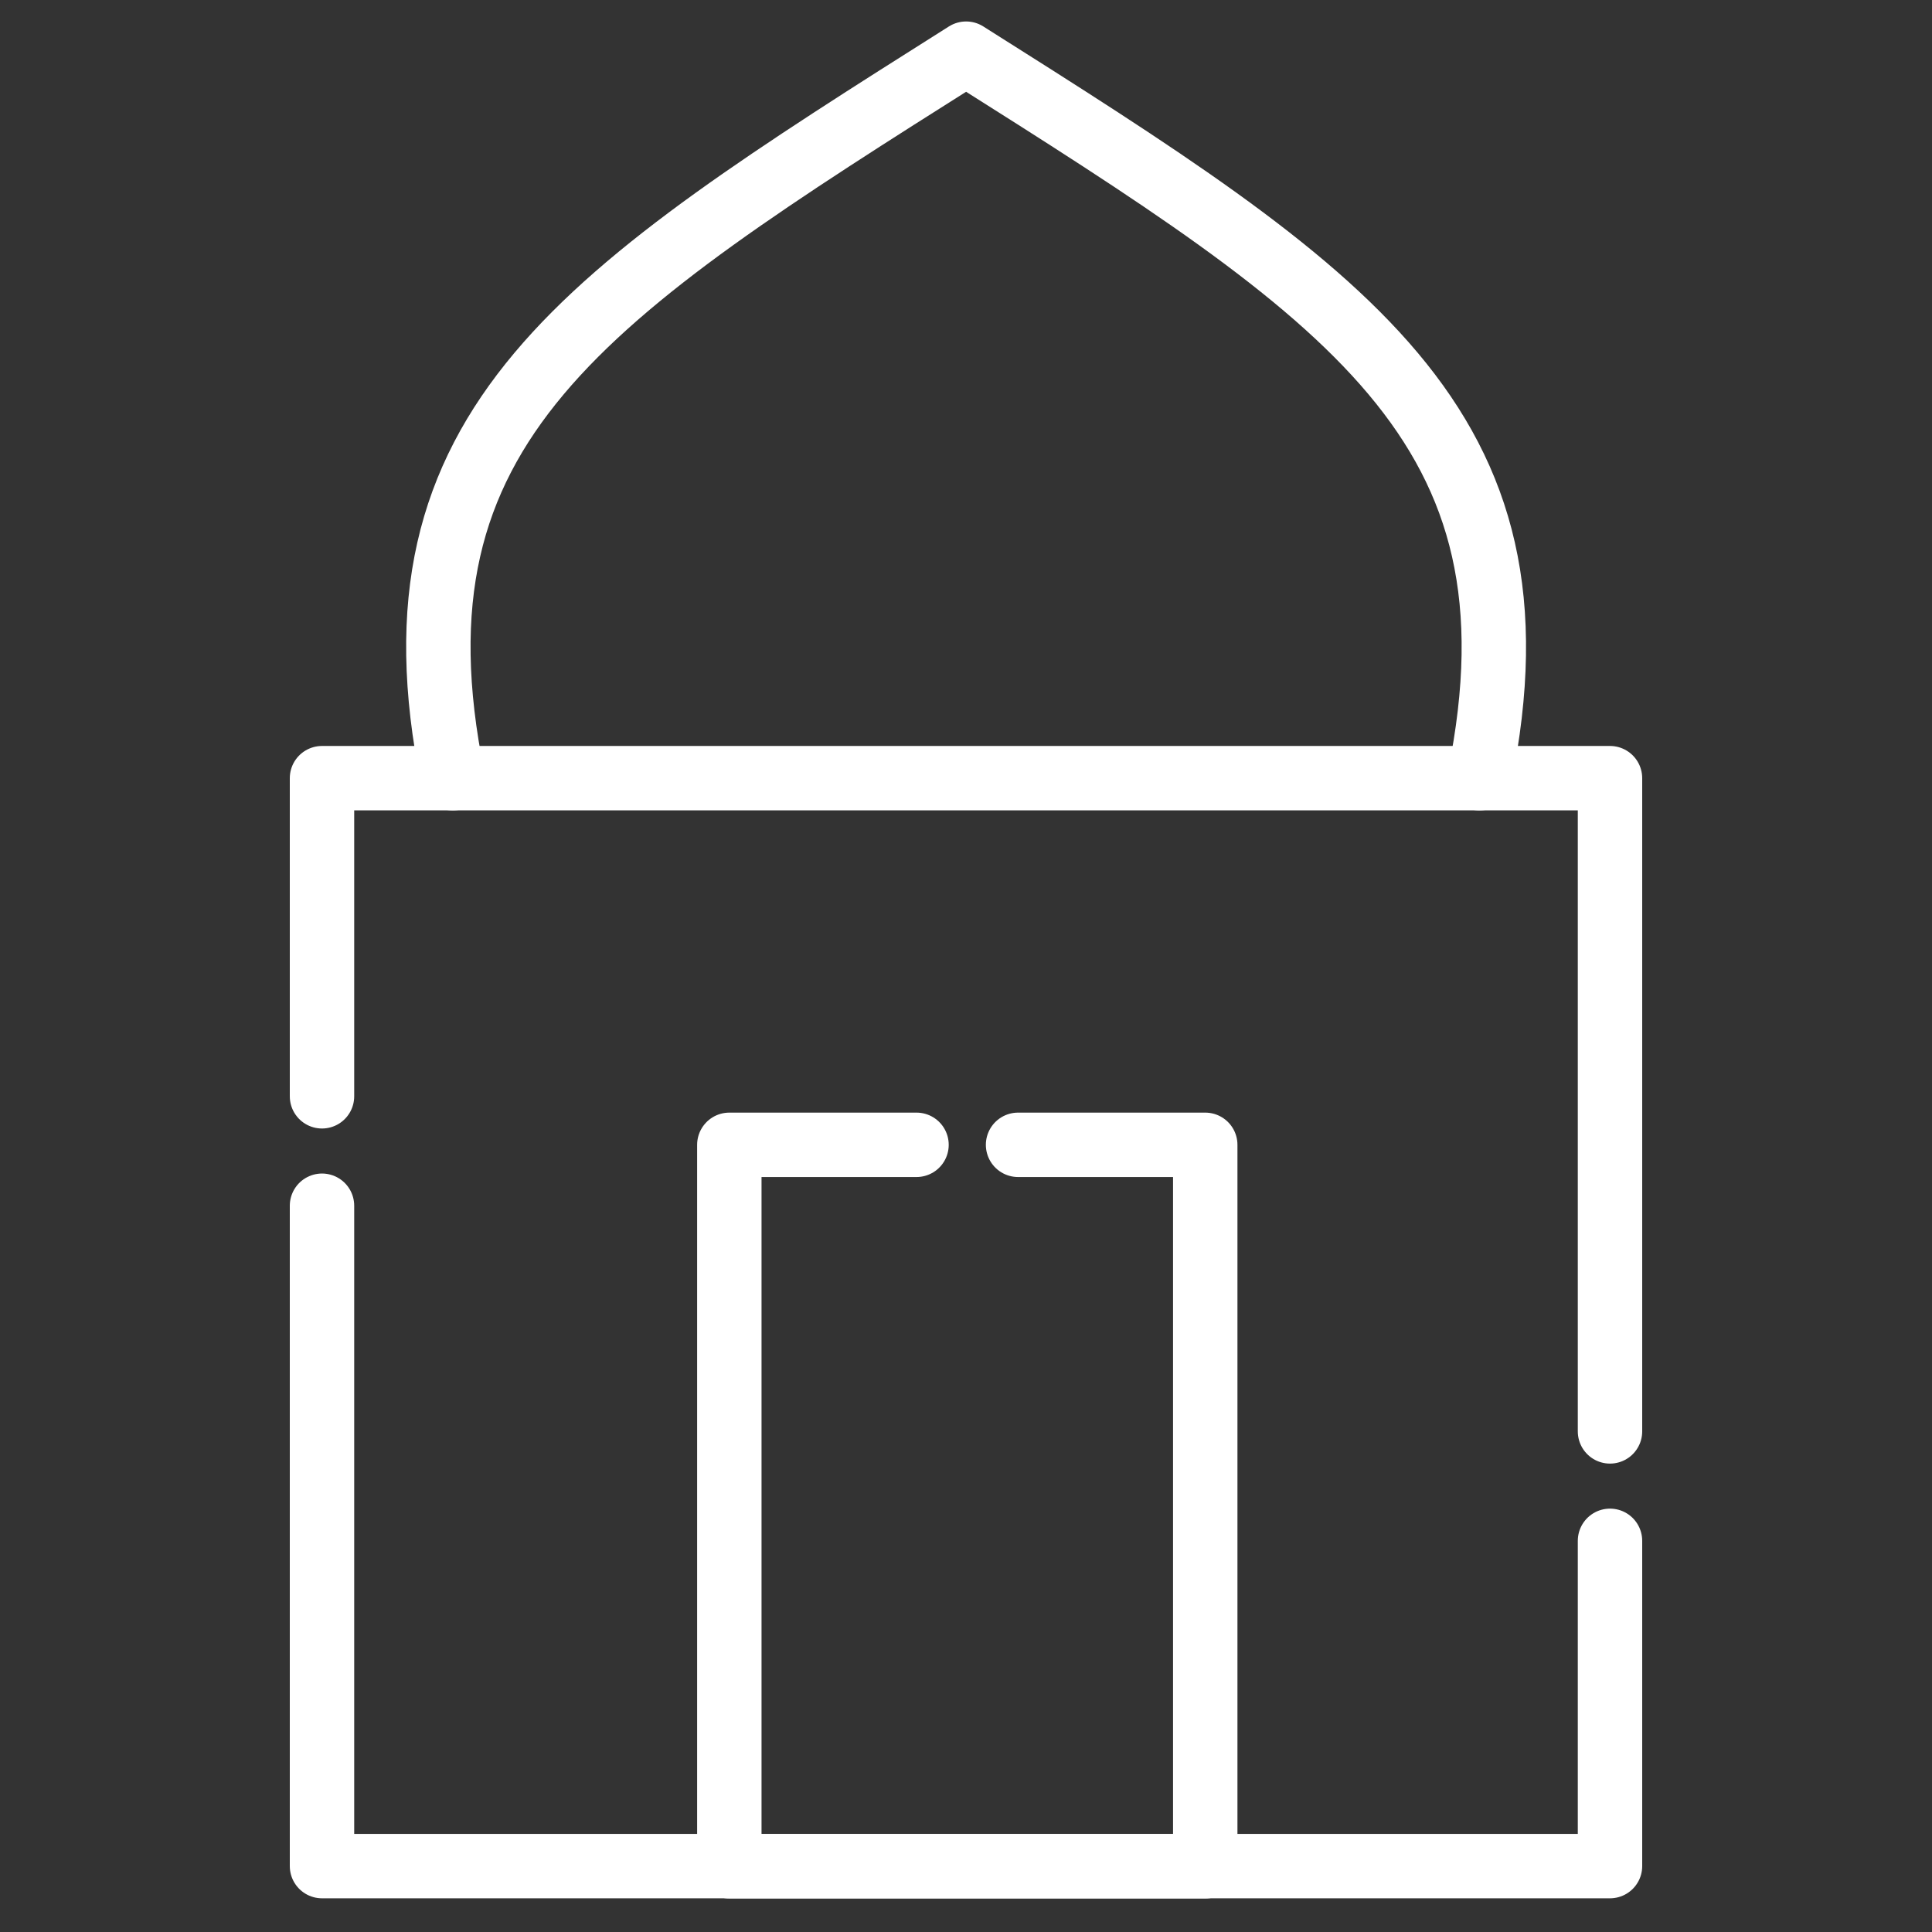 <svg width="36" height="36" viewBox="0 0 36 36" fill="none" xmlns="http://www.w3.org/2000/svg">
<rect x="0" y="0" width="36" height="36" fill="#333333" stroke="none"/>
<path d="M6 20.428V14.5H30V26.672M30 28.711V34.772H6V22.467" stroke="white" stroke-width="1.2" stroke-miterlimit="22.926" stroke-linecap="round" stroke-linejoin="round"/>
<path d="M18.97 21.332H22.458V34.776H13.59V21.332H17.078" stroke="white" stroke-width="1.2" stroke-miterlimit="22.926" stroke-linecap="round" stroke-linejoin="round"/>
<path d="M8.437 14.501C7.091 7.9 10.878 5.501 18.002 1C25.126 5.501 28.912 7.9 27.567 14.501" stroke="white" stroke-width="1.2" stroke-miterlimit="22.926" stroke-linecap="round" stroke-linejoin="round"/>
</svg>
